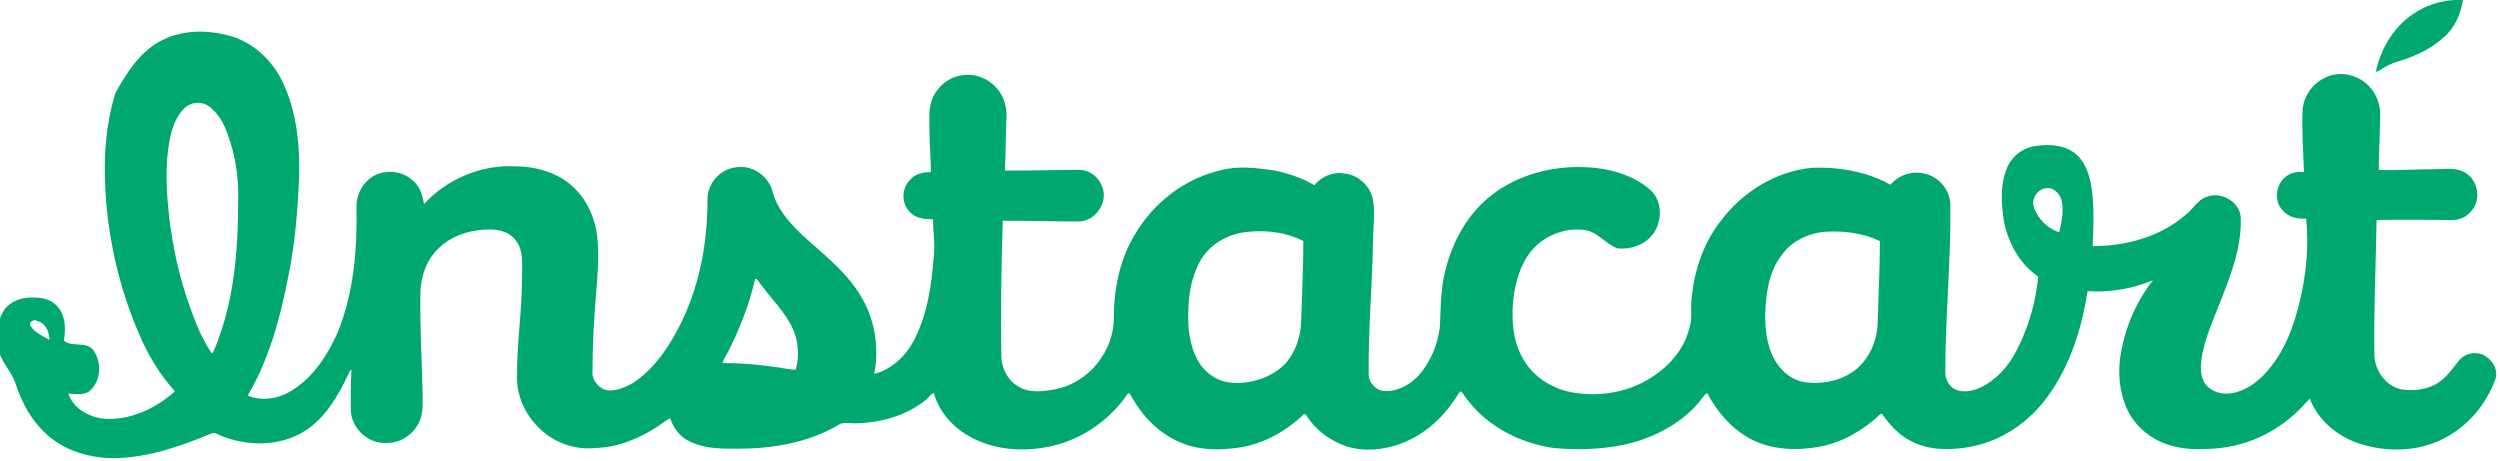 <?xml version="1.0" encoding="utf-8"?>
<!-- Generator: Adobe Illustrator 21.1.0, SVG Export Plug-In . SVG Version: 6.00 Build 0)  -->
<!DOCTYPE svg PUBLIC "-//W3C//DTD SVG 1.1//EN" "http://www.w3.org/Graphics/SVG/1.1/DTD/svg11.dtd">
<svg version="1.1" id="Layer_1" xmlns="http://www.w3.org/2000/svg" xmlns:xlink="http://www.w3.org/1999/xlink" x="0px" y="0px"
	 width="344.3px" height="63.5px" viewBox="0 0 344.3 63.5" style="enable-background:new 0 0 344.3 63.5;" xml:space="preserve">
<style type="text/css">
	.st0{fill:#03363D;}
	.st1{fill:#FFFFFF;stroke:#D7DFE0;stroke-width:2.5;stroke-miterlimit:10;}
	.st2{fill:#FFFFFF;stroke:#D7DFE0;stroke-width:2.5;stroke-linecap:round;stroke-linejoin:round;stroke-miterlimit:10;}
	.st3{fill:#DEF1F4;}
	.st4{fill:#30AABC;stroke:#F3F0EE;stroke-width:3;stroke-miterlimit:10;}
	.st5{fill:#EFC93D;stroke:#F3F0EE;stroke-width:3;stroke-miterlimit:10;}
	.st6{clip-path:url(#SVGID_2_);}
	.st7{opacity:0.52;fill:#ED2A7B;}
	.st8{opacity:0.52;fill:#00ACED;}
	.st9{opacity:0.52;fill:#8AC43F;}
	.st10{opacity:0.52;fill:#F8EB31;}
	.st11{fill:#334443;}
	.st12{opacity:0.52;fill:#00ADEE;}
	.st13{opacity:0.52;fill:#8CC53F;}
	.st14{fill:#01363D;}
	.st15{fill:#00363D;}
	.st16{fill:#808080;}
	.st17{fill:#45FFFA;}
	.st18{fill:#30AABC;}
	.st19{fill:#FFFFFF;}
	.st20{fill:none;stroke:#30AABC;stroke-width:2.5;stroke-miterlimit:10;}
	.st21{fill:#F3F0EE;}
	.st22{fill:#434343;}
	.st23{opacity:0.85;}
	.st24{fill:#444444;}
	.st25{fill:#DEF1F4;stroke:#03363D;stroke-width:2.5;stroke-linecap:round;stroke-linejoin:round;stroke-miterlimit:10;}
	.st26{fill:none;stroke:#CDD7D8;stroke-width:2.5;stroke-linecap:round;stroke-linejoin:round;stroke-miterlimit:10;}
	.st27{fill:none;stroke:#03363D;stroke-width:2.5;stroke-linecap:round;stroke-linejoin:round;stroke-miterlimit:10;}
	.st28{fill:#F3F0EE;stroke:#03363D;stroke-width:2.5;stroke-linecap:round;stroke-linejoin:round;stroke-miterlimit:10;}
	.st29{fill:#FFBAB8;stroke:#F27063;stroke-width:2.5;stroke-linecap:round;stroke-linejoin:round;stroke-miterlimit:10;}
	.st30{fill:none;stroke:#F27063;stroke-width:2.5;stroke-linecap:round;stroke-linejoin:round;stroke-miterlimit:10;}
	.st31{fill:#563E17;}
	.st32{opacity:0.65;fill:#FDC23E;}
	.st33{opacity:0.5;fill:#FCB638;}
	.st34{opacity:0.5;fill:#C5872B;}
	.st35{opacity:0.5;fill:#FDC23E;}
	.st36{opacity:0.5;fill:#FCC760;}
	.st37{opacity:0.82;fill:#FDBE20;}
	.st38{opacity:0.71;fill:url(#SVGID_3_);}
	.st39{opacity:0.56;fill:#563E17;}
	.st40{opacity:0.56;fill:#FFFFFF;}
	.st41{opacity:0.64;fill:url(#SVGID_4_);}
	.st42{opacity:0.8;fill:#FFFFFF;}
	.st43{opacity:0.6;fill:#FFFFFF;}
	.st44{opacity:0.5;fill:#EF534A;}
	.st45{fill:#A43532;}
	.st46{opacity:0.5;fill:#F16F62;}
	.st47{opacity:0.87;fill:#EF534A;}
	.st48{fill:#EF534A;}
	.st49{opacity:0.87;fill:url(#SVGID_5_);}
	.st50{opacity:0.73;fill:url(#SVGID_6_);}
	.st51{fill:url(#SVGID_7_);}
	.st52{opacity:0.55;fill:#EF534A;}
	.st53{opacity:0.72;fill:#EF534A;}
	.st54{opacity:0.8;fill:#EF534A;}
	.st55{opacity:0.71;fill:url(#SVGID_8_);}
	.st56{opacity:0.74;fill:url(#SVGID_9_);}
	.st57{opacity:0.5;fill:#FFFFFF;}
	.st58{opacity:0.8;fill:#F16F62;}
	.st59{opacity:0.7;fill:#FFFFFF;}
	.st60{opacity:0.6;fill:url(#SVGID_10_);}
	.st61{fill:url(#SVGID_11_);}
	.st62{opacity:0.65;fill:url(#SVGID_12_);}
	.st63{opacity:0.7;fill:#F59993;}
	.st64{fill:#FBF2D0;stroke:#EFC93D;stroke-width:2.5;stroke-linecap:round;stroke-linejoin:round;stroke-miterlimit:10;}
	
		.st65{opacity:0.82;fill:#FBF2D0;stroke:#EFC93D;stroke-width:2.5;stroke-linecap:round;stroke-linejoin:round;stroke-miterlimit:10;}
	.st66{fill:#DEF1F4;stroke:#CDD7D8;stroke-width:2.5;stroke-linecap:round;stroke-linejoin:round;stroke-miterlimit:10;}
	.st67{fill:url(#SVGID_13_);}
	.st68{fill:url(#SVGID_14_);}
	.st69{fill:url(#SVGID_15_);}
	.st70{fill:url(#SVGID_16_);}
	.st71{fill:url(#SVGID_17_);}
	.st72{fill:url(#SVGID_18_);}
	.st73{fill:#575756;}
	.st74{fill:#443642;}
	.st75{fill:#70CADB;}
	.st76{fill:#E01765;}
	.st77{fill:#E8A723;}
	.st78{fill:#3EB890;}
	.st79{fill:#CC2027;}
	.st80{fill:#361238;}
	.st81{fill:#65863A;}
	.st82{fill:#FFFFFF;stroke:#FFFFFF;stroke-width:9.400000e-02;}
	.st83{fill:#00A870;stroke:#00A870;stroke-width:9.400000e-02;}
	.st84{clip-path:url(#SVGID_20_);fill:#FFFFFF;}
	.st85{fill:#95BF46;}
	.st86{fill:#5F8E3E;}
	.st87{opacity:0.3;fill:none;stroke:#FFFFFF;stroke-miterlimit:10;}
	.st88{fill:#F3F0EE;stroke:#CDD7D8;stroke-width:2.5;stroke-linecap:round;stroke-linejoin:round;stroke-miterlimit:10;}
	.st89{opacity:0.4;}
	
		.st90{display:none;fill:#FFFFFF;stroke:#03363D;stroke-width:2.5;stroke-linecap:round;stroke-linejoin:round;stroke-miterlimit:10;}
	.st91{fill:none;stroke:#30AABC;stroke-width:2.5;stroke-linecap:round;stroke-linejoin:round;stroke-miterlimit:10;}
	.st92{fill:#DEF1F4;stroke:#58D9E3;stroke-width:3;stroke-linecap:round;stroke-linejoin:round;stroke-miterlimit:10;}
	.st93{opacity:0.38;}
	.st94{fill:#F3F0EE;stroke:#03363D;stroke-miterlimit:10;}
	.st95{opacity:0.3;fill:none;stroke:#03363D;stroke-miterlimit:10;}
	.st96{opacity:0.19;}
	.st97{fill:none;stroke:#03363D;stroke-width:2.5;stroke-miterlimit:10;}
	.st98{fill:#F8F8F8;}
	.st99{fill:none;stroke:#E6E6E6;stroke-width:0.4;stroke-miterlimit:10;}
	.st100{fill:#CCCCCC;}
	.st101{fill:#BFBEBB;}
	.st102{opacity:0.4;fill:#30AABC;}
	.st103{fill:none;stroke:#F3F0EE;stroke-width:5;stroke-miterlimit:10;}
	.st104{fill:none;stroke:#F3F0EE;stroke-width:3;stroke-miterlimit:10;}
	.st105{fill:none;stroke:#F3F0EE;stroke-width:2.5;stroke-linecap:round;stroke-linejoin:round;stroke-miterlimit:10;}
	.st106{opacity:0.82;fill:none;stroke:#F3F0EE;stroke-width:2.5;stroke-linecap:round;stroke-linejoin:round;stroke-miterlimit:10;}
	.st107{fill:#F79A3E;stroke:#F3F0EE;stroke-width:3;stroke-miterlimit:10;}
	.st108{fill:#EB6651;stroke:#F3F0EE;stroke-width:3;stroke-miterlimit:10;}
	.st109{fill:#FFFFFF;stroke:#000000;stroke-miterlimit:10;}
	.st110{fill:#00A870;}
	.st111{clip-path:url(#SVGID_24_);}
	.st112{fill:#FFFFFF;stroke:#03363D;stroke-width:2.5;stroke-miterlimit:10;}
	.st113{fill:url(#SVGID_25_);stroke:#03363D;stroke-width:2.5;stroke-miterlimit:10;}
	.st114{fill:#F3F0EE;stroke:#03363D;stroke-width:2.5;stroke-miterlimit:10;}
	.st115{fill:#FFFFFF;stroke:#03363D;stroke-width:2.5;stroke-linecap:round;stroke-linejoin:round;stroke-miterlimit:10;}
	.st116{fill:#03363D;stroke:#F3F0EE;stroke-miterlimit:10;}
	.st117{fill:none;stroke:#03363D;stroke-width:2;stroke-miterlimit:10;}
	.st118{fill:#37B8AF;stroke:#03363D;stroke-width:2.5;stroke-linecap:round;stroke-linejoin:round;stroke-miterlimit:10;}
	.st119{fill:url(#SVGID_26_);}
	.st120{fill:#F2FDFF;stroke:#03363D;stroke-width:2.5;stroke-miterlimit:10;}
	.st121{fill:url(#SVGID_27_);stroke:#03363D;stroke-width:2;stroke-miterlimit:10;}
	.st122{fill:#F2FDFF;}
	
		.st123{clip-path:url(#SVGID_24_);fill:none;stroke:#03363D;stroke-width:2.5;stroke-linecap:round;stroke-linejoin:round;stroke-miterlimit:10;}
	
		.st124{clip-path:url(#SVGID_24_);fill:#FFFFFF;stroke:#03363D;stroke-width:2.5;stroke-linecap:round;stroke-linejoin:round;stroke-miterlimit:10;}
	.st125{fill:#00FFD3;}
	.st126{clip-path:url(#SVGID_29_);}
	.st127{fill:none;stroke:#D7DFE0;stroke-width:2.5;stroke-linecap:round;stroke-linejoin:round;stroke-miterlimit:10;}
	.st128{fill:#F3F0EE;stroke:#30AABC;stroke-width:2.5;stroke-miterlimit:10;}
	.st129{fill:#DEF1F4;stroke:#03363D;stroke-width:3;stroke-linecap:round;stroke-linejoin:round;stroke-miterlimit:10;}
	.st130{fill:none;stroke:#FFFFFF;stroke-width:2.5;stroke-linecap:round;stroke-linejoin:round;stroke-miterlimit:10;}
	.st131{fill:#CFEEEC;stroke:#30AABC;stroke-width:2.5;stroke-miterlimit:10;}
	.st132{opacity:0.75;fill:#008089;}
	.st133{opacity:0.78;fill:#6ACAD7;}
	.st134{opacity:0.4;fill:#134E56;}
	.st135{opacity:0.4;fill:#FFFFFF;}
	.st136{opacity:0.62;fill:url(#SVGID_32_);}
	.st137{opacity:0.4;fill:#64C9DA;}
	.st138{opacity:0.83;fill:#64C9DA;}
	.st139{opacity:0.85;fill:#25ADBB;}
	.st140{opacity:0.84;fill:url(#SVGID_33_);}
	.st141{opacity:0.27;fill:#A6DCE3;}
	.st142{opacity:0.4;fill:#6ACAD7;}
	.st143{opacity:0.89;fill:url(#SVGID_34_);}
	.st144{opacity:0.56;fill:url(#SVGID_35_);}
	.st145{opacity:0.88;fill:#134E56;}
	.st146{opacity:0.82;fill:#37C0CD;}
	.st147{opacity:0.62;fill:#FFFFFF;}
	.st148{opacity:0.4;fill:url(#SVGID_36_);}
	.st149{opacity:0.62;fill:#00A7B9;}
	.st150{opacity:0.75;fill:#FFFFFF;}
	.st151{opacity:0.72;fill:#134E56;}
	.st152{opacity:0.82;fill:#00A7B9;}
	.st153{fill:#03363D;stroke:#30AABC;stroke-width:2.5;stroke-miterlimit:10;}
	.st154{fill:#30AABC;stroke:#03363D;stroke-width:2.5;stroke-linecap:round;stroke-linejoin:round;stroke-miterlimit:10;}
	.st155{fill:#30AABC;stroke:#03363D;stroke-width:2.5;stroke-miterlimit:10;}
	.st156{fill:none;stroke:#03363D;stroke-width:3;stroke-linecap:round;stroke-linejoin:round;stroke-miterlimit:10;}
	.st157{fill:none;stroke:#03363D;stroke-width:3;stroke-miterlimit:10;}
	.st158{fill:#F3F0EE;stroke:#FFFFFF;stroke-width:2.5;stroke-linecap:round;stroke-linejoin:round;stroke-miterlimit:10;}
	.st159{fill:#03363D;stroke:#DEF1F4;stroke-width:3;stroke-linecap:round;stroke-linejoin:round;stroke-miterlimit:10;}
	.st160{fill:none;stroke:#30AABC;stroke-width:3;stroke-linecap:round;stroke-miterlimit:10;stroke-dasharray:8,10;}
	.st161{fill:none;stroke:url(#SVGID_37_);stroke-width:3;stroke-linecap:round;stroke-miterlimit:10;stroke-dasharray:8,10;}
	.st162{fill:#03363D;stroke:#30AABC;stroke-width:3;stroke-miterlimit:10;}
	.st163{fill:#03363D;stroke:url(#SVGID_38_);stroke-width:3;stroke-miterlimit:10;}
	.st164{fill-rule:evenodd;clip-rule:evenodd;fill:#FFFFFF;}
	.st165{fill-rule:evenodd;clip-rule:evenodd;fill:#00539F;}
	.st166{fill-rule:evenodd;clip-rule:evenodd;fill:#ED1B2E;}
	.st167{fill:#F6B919;}
	.st168{fill:#1F3562;}
	.st169{clip-path:url(#SVGID_40_);fill:#1F3562;}
	.st170{clip-path:url(#SVGID_40_);fill:#1F3561;}
	.st171{fill:#1F3561;}
</style>
<path class="st110" d="M333,1.5c1.9-1.1,4-1.6,6.2-1.5c-0.3,1.9-1.1,3.8-2.6,5.1c-1.2,1.1-2.7,2-4.2,2.6c-1.3,0.6-2.7,0.8-3.9,1.5
	c-0.4,0.2-0.8,0.6-1.3,0.7C327.9,6.5,329.9,3.3,333,1.5z M22.4,5.5c3-1.5,6.6-1.4,9.8-0.4c3.2,1.1,5.7,3.7,7,6.8
	c1.7,3.9,2.1,8.2,2,12.4c-0.2,4.8-0.6,9.6-1.6,14.3c-1.1,5.5-2.6,11-5.5,15.9c2.1,0.8,4.4,0.4,6.2-0.8c2.9-1.8,4.8-4.8,6.2-7.9
	c2.2-5.4,2.7-11.3,2.6-17.1c-0.1-1.6,0.6-3.1,1.8-4.1c1.8-1.4,4.5-1.2,6.1,0.4c0.9,0.8,1.2,2,1.4,3.1c3.1-3.4,7.8-5.4,12.4-5.2
	c2.9,0,6,0.8,8.2,2.9c2,1.9,3.1,4.6,3.3,7.3c0.2,2.4,0,4.8-0.2,7.2c-0.3,3.6-0.5,7.3-0.5,10.9c-0.1,1.1,0.8,2.2,1.8,2.5
	c1.4,0.3,2.8-0.4,4-1.1c1.9-1.3,3.5-3.2,4.7-5.1c3.5-5.5,5.1-11.9,5.3-18.3c0.1-1-0.1-2,0.2-2.9c0.5-1.9,2.3-3.3,4.3-3.3
	c2-0.1,4,1.4,4.5,3.4c0.6,2.3,2.2,4.1,3.8,5.7c2.9,2.7,6.2,5.1,8.3,8.6c2,3.2,2.6,7.2,1.9,10.8c2.6-0.7,4.6-2.7,5.7-5.1
	c1.7-3.5,2.2-7.3,2.5-11.1c0.2-1.7-0.1-3.4-0.1-5.1c-1.1,0-2.3-0.1-3.1-0.9c-1.3-1.2-1.3-3.4,0-4.6c0.7-0.8,1.8-1,2.8-1
	c0-2-0.2-4-0.2-6c0-1.2-0.1-2.4,0.2-3.5c0.5-1.9,2.2-3.5,4.1-3.8c1.9-0.4,3.9,0.4,5.1,1.9c1,1.2,1.3,2.7,1.2,4.2
	c-0.1,2.3-0.1,4.7-0.2,7c3.4,0,6.9-0.1,10.3-0.1c1.3,0,2.5,0.9,3,2.1c1.1,2.2-0.8,5.1-3.3,5c-3.4,0-6.8-0.1-10.3-0.1
	c-0.2,6.2-0.3,12.5-0.2,18.8c0.1,1.6,0.9,3.2,2.3,4c1.6,1,3.5,0.7,5.2,0.4c4.5-0.9,8-5.2,8-9.8c0-4,0.8-8.1,2.9-11.5
	c2.5-4.3,6.7-7.6,11.6-8.8c2.5-0.7,5.1-0.4,7.7,0c1.9,0.4,3.7,1,5.4,2c1-1.2,2.6-1.9,4.2-1.6c1.9,0.2,3.6,1.8,3.9,3.7
	c0.3,1.8,0,3.6,0,5.4c-0.1,6.3-0.7,12.5-0.6,18.8c0.1,0.9,0.9,1.8,1.8,2c1.9,0.3,3.7-0.7,5-2c1.7-1.9,2.7-4.3,3-6.8
	c0.1-2.2,0.1-4.4,0.5-6.6c0.8-4.2,2.8-8.3,6.1-11.1c3.4-2.9,8-4.3,12.5-4.3c3.4,0,7.1,0.8,9.7,3c1.9,1.5,1.9,4.5,0.5,6.3
	c-1.1,1.4-3,2.1-4.8,1.9c-1.6-0.5-2.7-2.2-4.4-2.5c-2.5-0.4-5.2,0.5-7,2.3c-1.7,1.7-2.5,4.1-2.9,6.5c-0.4,3-0.3,6.3,1.3,9
	c1.5,2.6,4.3,4.2,7.1,4.6c3.8,0.6,7.9-0.2,11.1-2.5c2.3-1.6,4.1-3.9,4.7-6.6c0.3-0.9,0.2-1.9,0.2-2.9c0.2-4.2,1.5-8.4,4.1-11.7
	c3-4,7.7-6.9,12.7-7.3c3.3-0.1,6.6,0.4,9.6,1.8c0.4,0.1,0.7,0.5,1.1,0.5c1.1-1.3,2.9-1.9,4.6-1.5c2,0.4,3.5,2.2,3.6,4.2
	c0.1,7.8-0.7,15.5-0.7,23.2c0,1.1,0.7,2.2,1.8,2.5c1.4,0.3,2.8-0.2,3.9-0.9c2-1.2,3.5-3.2,4.5-5.4c1.4-2.9,2.3-6.2,2.6-9.4
	c-2.5-1.7-4.1-4.6-4.7-7.5c-0.4-2.5-0.6-5.3,0.5-7.7c0.7-1.5,2.2-2.6,3.9-2.8c2-0.3,4.2-0.1,5.7,1.3c1.5,1.5,1.9,3.7,2.1,5.7
	c0.2,2.3,0.1,4.5,0,6.8c4.6,0,9.4-1.3,12.9-4.4c1-0.8,1.6-2,2.8-2.4c2.1-0.8,4.7,0.8,4.7,3c0.1,4.3-1.6,8.4-3.2,12.4
	c-1,2.6-2.2,5.2-2.3,8.1c0,0.9,0.2,1.9,0.8,2.5c0.9,1,2.4,1.3,3.7,1c2-0.4,3.7-1.8,4.9-3.3c2.2-2.6,3.4-5.9,4.2-9.2
	c0.9-3.7,1.3-7.6,0.9-11.5c-1.2,0.1-2.5-0.2-3.3-1.2c-1.1-1.2-0.9-3.3,0.3-4.4c0.7-0.7,1.7-0.9,2.7-0.8c-0.1-2.8-0.3-5.6-0.2-8.4
	c0.1-1.9,1.2-3.6,2.9-4.5c1.4-0.8,3.2-0.8,4.6-0.1c1.9,0.8,3.1,2.8,3.2,4.8c0,2.6-0.2,5.3-0.2,7.9c2.6,0.1,5.2-0.1,7.8-0.1
	c1.4,0,3-0.3,4.3,0.6c1.6,1.1,2,3.6,0.7,5.1c-0.6,0.8-1.6,1.3-2.6,1.3c-3.5,0-7-0.1-10.5,0c-0.1,6.2-0.4,12.5-0.3,18.7
	c0.1,2,1.5,4.1,3.6,4.6c1.7,0.3,3.7,0.1,5.2-0.9c1.2-0.8,2-2,2.9-3.1c0.9-1.1,2.7-1.3,3.8-0.4c1,0.7,1.6,2,1.1,3.2
	c-1.4,3.7-4.2,6.8-7.9,8.4c-3.1,1.3-6.5,1.4-9.7,0.6c-3.4-0.8-6.6-3.1-7.9-6.5c-0.8,0.8-1.5,1.7-2.4,2.4c-3.1,2.7-7,4.3-11.1,4.5
	c-2.7,0.2-5.5,0-7.9-1.4c-1.9-1.1-3.4-2.8-4.1-4.9c-0.9-2.4-0.9-5.1-0.4-7.5c0.7-3.4,2.1-6.6,4.3-9.4c-2.9,1.2-6,1.7-9,1.5
	c-0.8,5.1-2.4,10.3-5.5,14.5c-2.5,3.5-6.3,6.1-10.5,6.9c-2.6,0.5-5.5,0.6-8-0.6c-1.8-0.8-3.2-2.3-4.3-3.9l-0.2,0
	c-2.3,2.2-5.2,3.9-8.3,4.5c-3.2,0.6-6.8,0.5-9.7-1.1c-2.6-1.4-4.6-3.8-5.9-6.3c-0.5,0.4-0.8,0.9-1.2,1.4c-2.7,3.1-6.6,5-10.5,5.8
	c-3.1,0.6-6.3,0.7-9.4,0.4c-5-0.7-9.8-3.3-12.6-7.6c-0.2-0.4-0.5,0-0.6,0.2c-2,3.3-5,6-8.8,7.1c-2.4,0.7-5.1,0.8-7.5-0.3
	c-1.8-0.8-3.3-2-4.4-3.6c-0.1-0.2-0.3-0.6-0.6-0.4c-2.5,2.4-5.8,4.2-9.3,4.6c-2.4,0.3-4.9,0.3-7.2-0.6c-3-1.1-5.4-3.4-7-6.2
	c-0.2-0.3-0.3-0.6-0.6-0.8c-2.4,3.6-6.2,6.3-10.4,7.3c-3.5,0.8-7.2,0.7-10.5-0.8c-2.7-1.2-5.1-3.5-5.9-6.5c-0.4,0.2-0.7,0.6-1,0.9
	c-2.8,2.3-6.5,3.3-10.1,3.3c-0.7,0-1.4-0.2-2,0.2c-4.2,2.5-9.2,3.3-14,3.3c-2.3,0-4.6,0-6.7-1.1c-1.2-0.6-2.1-1.8-2.5-3.1
	c-0.5,0.2-0.9,0.6-1.4,0.9c-2.6,1.8-5.7,3.1-8.9,3.2c-2.9,0.3-5.9-0.8-7.9-2.9c-1.9-1.9-3-4.5-2.9-7.1c0-4.6,0.7-9.1,0.7-13.7
	c0-1.6,0.2-3.5-0.8-4.8c-0.8-1.2-2.3-1.6-3.6-1.6c-2.6,0-5.3,0.8-7.1,2.6c-1.6,1.5-2.4,3.7-2.5,5.9c-0.1,4.7,0.2,9.4,0.3,14.1
	c0,1.2,0.1,2.4-0.3,3.5c-0.7,2-2.7,3.4-4.8,3.3c-2.5,0.1-4.8-2.1-4.8-4.7c0-1.8,0-3.6,0.1-5.4c-0.3,0.2-0.4,0.6-0.5,0.8
	c-1.4,2.9-3.1,5.9-6,7.7c-3.4,2.1-7.8,2.1-11.5,0.6c-0.4-0.2-0.9-0.5-1.3-0.3c-4.3,1.8-8.7,3.3-13.3,3.4c-3.1,0-6.3-0.8-8.8-2.8
	c-2.4-1.9-4-4.7-4.9-7.6c-0.5-1.4-1.6-2.5-2.1-3.9c-0.6-2-0.6-4.2,0.5-6c0.7-1.1,2-1.7,3.3-1.8c1.4-0.1,3,0,4,1.1
	c1.2,1.2,1.3,3.1,1,4.8c1,1,3.2,0,4.1,1.4c1.1,1.6,1,3.9-0.3,5.3c-0.8,0.9-2.1,0.7-3.2,0.6c0.8,2.3,3.3,3.5,5.6,3.5
	c3.4,0,6.6-1.6,9.1-3.8c-2.1-2.3-3.7-5-4.9-7.8c-2.4-5.5-3.9-11.4-4.5-17.4c-0.5-5.3-0.4-10.8,1.2-15.9C17.4,10.1,19.3,7,22.4,5.5
	 M25.3,15c-1.1,1.1-1.6,2.7-1.9,4.1c-0.7,3.5-0.5,7.2-0.1,10.8c0.5,4.2,1.4,8.3,2.8,12.2c0.8,2.3,1.7,4.6,3.1,6.6
	c0.6-1,0.9-2.1,1.3-3.2c1.9-5.8,2.3-11.9,2.3-17.9c0.1-2.8-0.3-5.7-1.2-8.4c-0.5-1.6-1.2-3.2-2.5-4.3C28.1,13.9,26.3,13.9,25.3,15
	 M280.1,28.5c0.5,1.6,1.9,3,3.5,3.5c0.3-1.3,0.6-2.7,0.4-4c-0.1-1-0.9-2.1-2-2.1C280.7,25.9,279.7,27.3,280.1,28.5 M165.5,35.6
	c-1.8,2.9-2,6.5-1.8,9.8c0.3,2.3,1,4.8,3,6.2c1.5,1.2,3.5,1.3,5.3,1c1.8-0.3,3.6-1.1,4.9-2.4c1.5-1.6,2.3-3.9,2.3-6.1
	c0.1-3.6,0.3-7.3,0.3-10.9c-2.3-1.2-4.9-1.5-7.4-1.3C169.4,32.1,166.9,33.4,165.5,35.6 M245.4,35.1c-1.8,2.3-2.2,5.3-2.3,8.2
	c0,2.4,0.3,5,1.8,7c1,1.4,2.5,2.3,4.2,2.4c2.3,0.2,4.8-0.4,6.6-1.9c1.9-1.6,2.9-4.2,2.9-6.6c0.1-3.7,0.3-7.3,0.3-11
	c-2.3-1.1-4.8-1.4-7.2-1.3C249.3,32,246.8,33.1,245.4,35.1 M104,38.4c-0.8,3.5-2.1,6.8-3.7,10c-0.3,0.5-0.6,1-0.8,1.6
	c3,0,6,0.3,8.9,0.8c0.4,0,0.8,0.2,1.2,0.1c0.5-1.9,0.4-4-0.5-5.8c-1.1-2.3-3.1-4.2-4.6-6.3C104.4,38.7,104.3,38.4,104,38.4
	 M4.2,44.9c0.6,0.9,1.7,1.4,2.6,1.9c0-1.1-0.5-2.3-1.7-2.6C4.8,43.9,3.9,44.3,4.2,44.9z"/>
</svg>
